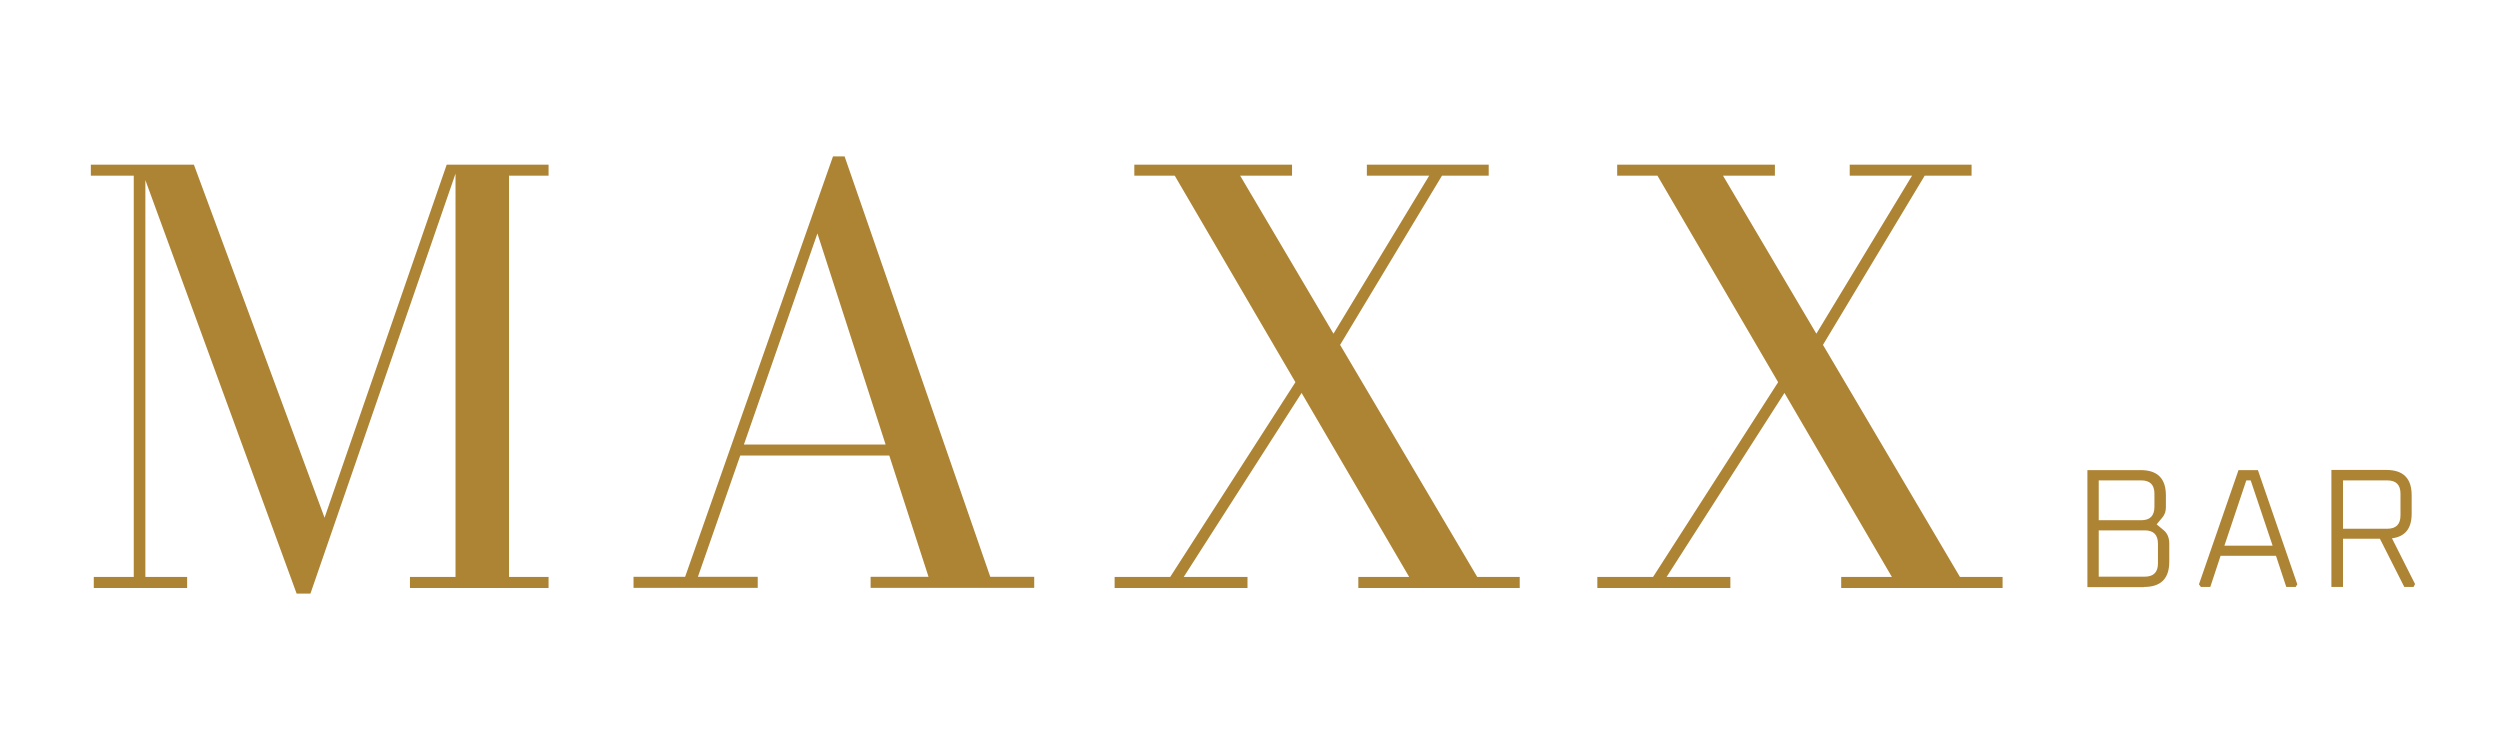 <?xml version="1.0" encoding="UTF-8"?>
<svg id="Ebene_1" data-name="Ebene 1" xmlns="http://www.w3.org/2000/svg" width="6cm" height="1.8cm" viewBox="0 0 170.08 51.02">
  <defs>
    <style>
      .cls-1 {
        fill: #ad8334;
      }
    </style>
  </defs>
  <path class="cls-1" d="M159.4,32.68h3.01c.6,0,.9.3.9.9v1.48c0,.61-.3.91-.9.91h-3.01v-3.29ZM159.4,39.93v-3.28h2.51l1.66,3.28h.63l.1-.2-1.57-3.11c.89-.11,1.34-.66,1.34-1.67v-1.26c0-1.15-.57-1.72-1.72-1.72h-3.74v7.96h.77ZM152.82,32.68h.3l1.49,4.44h-3.28l1.49-4.44ZM149.75,39.93h.62l.7-2.12h3.77l.7,2.12h.64l.11-.18-2.68-7.77h-1.32l-2.69,7.77.13.18ZM142.78,32.68h2.89c.6,0,.9.3.9.9v.9c0,.61-.3.91-.9.91h-2.89v-2.71ZM142.78,36.08h3.13c.6,0,.9.3.9.91v1.34c0,.6-.3.9-.9.9h-3.13v-3.15ZM145.86,39.93c1.15,0,1.72-.57,1.72-1.72v-1.22c0-.41-.13-.71-.38-.92l-.48-.4.4-.48c.15-.18.23-.41.23-.67v-.82c0-1.15-.57-1.72-1.72-1.72h-3.62v7.96h3.85Z"/>
  <polygon class="cls-1" points="30.99 11.2 30.39 11.2 22.08 35.22 13.19 11.2 9.89 11.2 9.5 11.2 6.18 11.2 6.18 11.95 9.1 11.95 9.1 39.25 6.38 39.25 6.38 40 12.73 40 12.73 39.25 9.89 39.25 9.89 12.25 20.18 40.38 21.12 40.38 30.99 11.81 30.99 39.25 27.89 39.25 27.89 40 37.32 40 37.32 39.25 34.63 39.25 34.63 11.95 37.32 11.95 37.32 11.2 31.2 11.2 30.99 11.2"/>
  <path class="cls-1" d="M50.61,30.24l5-14.36,4.64,14.36h-9.64ZM57.46,10.64h-.79l-10.06,28.6h-3.51v.75h8.45v-.75h-4.07l2.88-8.25h10.14l2.67,8.25h-3.94v.75h11.13v-.75h-2.99l-9.91-28.6Z"/>
  <polygon class="cls-1" points="91.17 23.46 98.1 11.95 101.28 11.95 101.28 11.2 92.99 11.2 92.99 11.95 97.23 11.95 90.72 22.7 84.37 11.95 87.9 11.95 87.9 11.2 77.17 11.2 77.17 11.95 79.92 11.95 88.13 26 79.61 39.25 75.83 39.25 75.83 40 84.87 40 84.87 39.25 80.53 39.25 88.55 26.73 95.87 39.25 92.41 39.25 92.41 40 103.39 40 103.39 39.25 100.5 39.25 91.17 23.46"/>
  <polygon class="cls-1" points="133.34 39.25 124.02 23.46 130.94 11.95 134.13 11.95 134.13 11.2 125.84 11.2 125.84 11.95 130.08 11.95 123.57 22.7 117.22 11.95 120.75 11.95 120.75 11.2 110.02 11.2 110.02 11.95 112.76 11.95 120.97 26 112.46 39.25 108.67 39.25 108.67 40 117.72 40 117.72 39.25 113.38 39.25 121.4 26.73 128.71 39.25 125.26 39.25 125.26 40 136.24 40 136.24 39.25 133.34 39.25"/>
</svg>